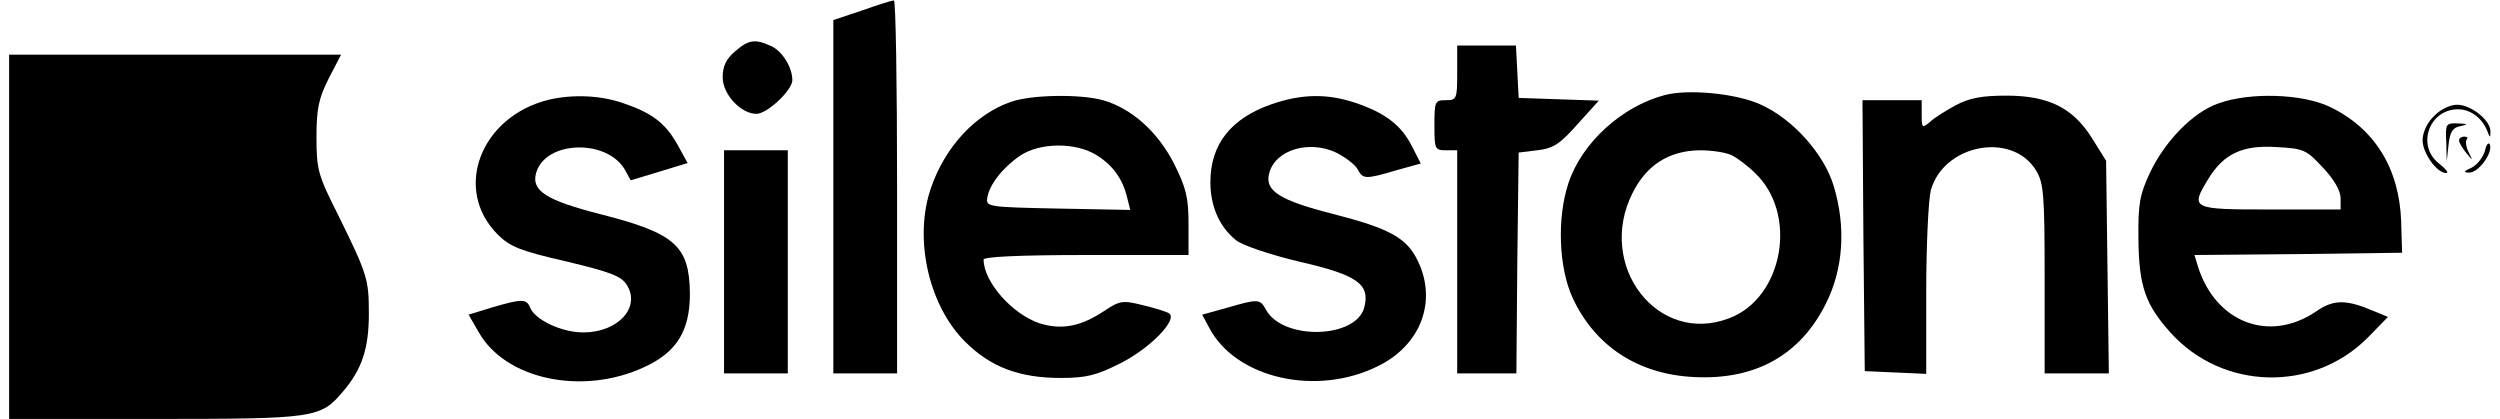 <?xml version="1.0" encoding="UTF-8" standalone="no"?>
<svg xmlns="http://www.w3.org/2000/svg" version="1.0" width="549pt" height="92pt" viewBox="0 0 549 92" preserveAspectRatio="xMidYMid meet">
  <g transform="translate(0,92) scale(0.1,-0.1)" fill="#000000" stroke="none">
    <path d="M1893 897 l-63 -21 0 -388 0 -388 70 0 70 0 0 410 c0 226 -3 410 -7 409 -5 0 -36 -10 -70 -22z"></path>
    <path d="M1614 807 c-20 -17 -27 -33 -27 -57 0 -37 40 -80 74 -80 24 0 79 52 79 74 0 28 -22 64 -47 75 -35 16 -49 14 -79 -12z"></path>
    <path d="M3200 760 c0 -57 -1 -60 -25 -60 -24 0 -25 -3 -25 -55 0 -52 1 -55 25 -55 l25 0 0 -245 0 -245 65 0 65 0 2 243 3 242 41 5 c35 4 50 14 88 57 l47 52 -88 3 -88 3 -3 58 -3 57 -64 0 -65 0 0 -60z"></path>
    <path d="M20 400 l0 -400 320 0 c353 0 364 2 413 60 42 49 57 95 57 171 0 76 -3 86 -68 218 -44 87 -47 99 -47 170 0 63 5 85 27 129 l27 52 -364 0 -365 0 0 -400z"></path>
    <path d="M3655 711 c-94 -25 -182 -105 -211 -194 -25 -76 -21 -184 9 -250 49 -107 144 -169 267 -175 136 -7 234 49 290 162 38 76 44 167 17 257 -21 71 -91 149 -162 180 -53 24 -159 34 -210 20z m148 -132 c12 -6 35 -23 50 -38 96 -89 64 -275 -56 -320 -157 -60 -292 116 -212 275 31 62 80 93 148 94 27 0 58 -5 70 -11z"></path>
    <path d="M1205 701 c-150 -37 -211 -197 -112 -296 27 -27 50 -36 150 -59 96 -23 121 -32 133 -51 32 -49 -18 -105 -95 -105 -48 0 -107 28 -117 55 -8 19 -18 19 -83 0 l-52 -16 22 -38 c58 -104 227 -140 362 -78 73 33 102 80 102 162 -1 105 -32 133 -198 175 -117 30 -150 51 -140 89 19 73 157 77 196 7 l12 -22 63 19 62 19 -22 40 c-27 48 -56 70 -121 92 -50 17 -110 19 -162 7z"></path>
    <path d="M2219 696 c-77 -27 -143 -98 -174 -187 -39 -110 -7 -258 74 -339 56 -56 119 -80 211 -80 55 0 78 6 128 31 67 33 130 98 109 111 -6 4 -33 12 -58 18 -44 11 -50 10 -86 -14 -50 -33 -92 -41 -140 -26 -60 20 -123 91 -123 140 0 6 77 10 225 10 l225 0 0 68 c0 58 -5 79 -32 133 -36 70 -93 121 -156 139 -51 14 -159 12 -203 -4z m188 -116 c36 -22 58 -52 68 -93 l7 -28 -158 3 c-153 3 -159 4 -156 23 4 29 34 67 72 93 43 29 121 30 167 2z"></path>
    <path d="M2792 691 c-89 -31 -134 -88 -134 -171 0 -53 20 -99 57 -128 14 -11 76 -32 140 -47 126 -29 154 -49 141 -100 -18 -69 -179 -73 -216 -5 -13 24 -17 24 -86 4 l-54 -15 15 -28 c58 -112 237 -153 373 -84 92 46 128 141 86 229 -24 51 -61 72 -186 104 -118 30 -151 51 -141 89 13 52 87 74 147 46 20 -10 41 -26 47 -36 12 -23 17 -23 85 -3 l54 15 -20 39 c-23 45 -58 72 -123 94 -62 21 -119 20 -185 -3z"></path>
    <path d="M4295 689 c-22 -12 -48 -28 -57 -37 -17 -14 -18 -13 -18 16 l0 32 -65 0 -65 0 2 -297 3 -298 68 -3 67 -3 0 183 c0 101 5 200 10 220 28 101 178 130 231 44 17 -28 19 -52 19 -238 l0 -208 71 0 70 0 -3 233 -3 234 -30 48 c-42 68 -96 95 -189 95 -53 0 -81 -5 -111 -21z"></path>
    <path d="M4872 693 c-56 -19 -118 -83 -151 -153 -22 -47 -26 -68 -25 -145 1 -103 15 -144 71 -206 114 -126 312 -131 432 -11 l45 46 -29 12 c-63 27 -90 27 -129 0 -103 -70 -222 -24 -260 101 l-7 23 228 2 228 3 -2 68 c-4 118 -59 206 -158 253 -60 28 -174 32 -243 7z m229 -141 c24 -25 39 -51 39 -67 l0 -25 -155 0 c-173 0 -176 1 -135 68 33 54 75 74 149 69 60 -3 66 -6 102 -45z"></path>
    <path d="M5345 665 c-15 -14 -25 -36 -25 -53 0 -28 31 -72 52 -72 6 0 -1 9 -16 21 -50 39 -22 119 42 119 28 0 54 -20 65 -50 5 -13 6 -13 6 1 1 24 -42 59 -73 59 -15 0 -37 -10 -51 -25z"></path>
    <path d="M5372 608 l1 -43 4 37 c3 28 9 38 26 41 18 4 17 5 -5 6 -27 1 -28 -1 -26 -41z"></path>
    <path d="M5400 612 c0 -5 7 -17 16 -28 15 -18 15 -18 5 2 -6 12 -7 24 -4 28 3 3 1 6 -5 6 -7 0 -12 -4 -12 -8z"></path>
    <path d="M5457 589 c-4 -14 -17 -31 -29 -37 -18 -8 -19 -11 -6 -11 20 -1 52 42 46 61 -3 7 -8 1 -11 -13z"></path>
    <path d="M1590 345 l0 -245 70 0 70 0 0 245 0 245 -70 0 -70 0 0 -245z"></path>
  </g>
</svg>
